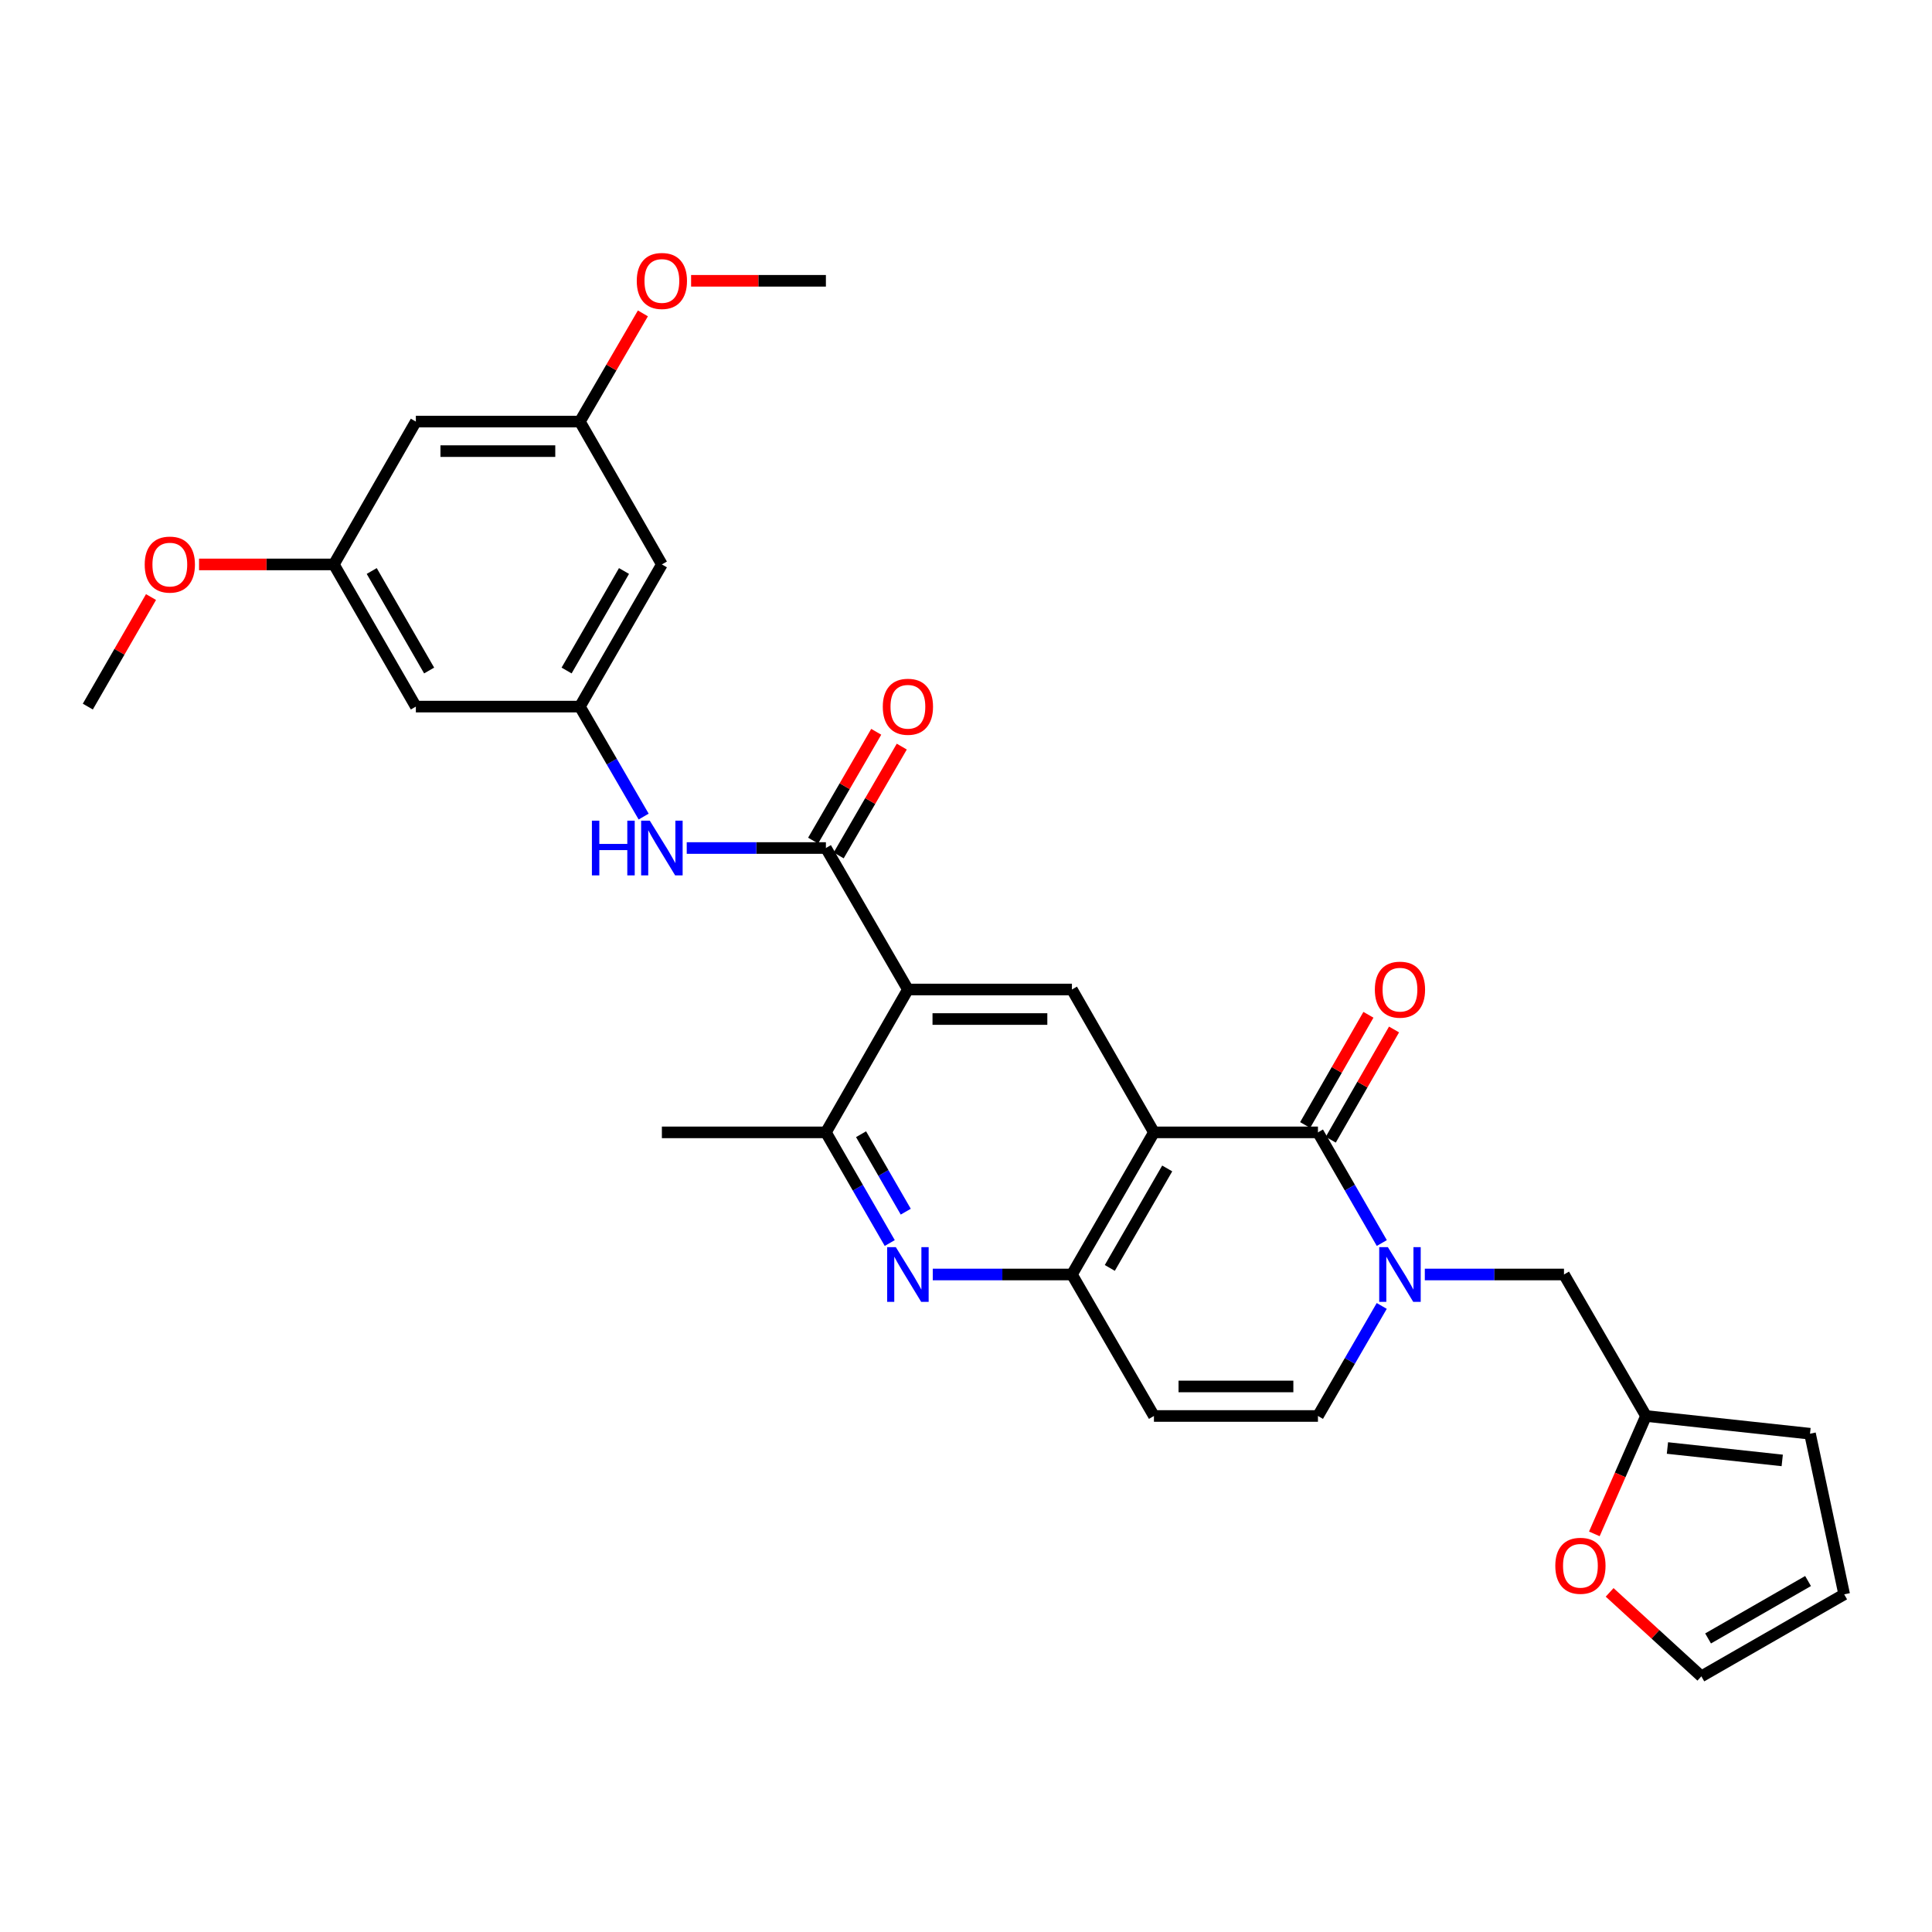 <?xml version='1.0' encoding='iso-8859-1'?>
<svg version='1.1' baseProfile='full'
              xmlns='http://www.w3.org/2000/svg'
                      xmlns:rdkit='http://www.rdkit.org/xml'
                      xmlns:xlink='http://www.w3.org/1999/xlink'
                  xml:space='preserve'
width='1000px' height='1000px' viewBox='0 0 1000 1000'>
<!-- END OF HEADER -->
<rect style='opacity:1.0;fill:#FFFFFF;stroke:none' width='1000' height='1000' x='0' y='0'> </rect>
<path class='bond-0' d='M 597.276,586.115 L 682.171,586.115' style='fill:none;fill-rule:evenodd;stroke:#000000;stroke-width:6px;stroke-linecap:butt;stroke-linejoin:miter;stroke-opacity:1' />
<path class='bond-4' d='M 597.276,586.115 L 554.828,659.674' style='fill:none;fill-rule:evenodd;stroke:#000000;stroke-width:6px;stroke-linecap:butt;stroke-linejoin:miter;stroke-opacity:1' />
<path class='bond-4' d='M 604.147,604.788 L 574.433,656.28' style='fill:none;fill-rule:evenodd;stroke:#000000;stroke-width:6px;stroke-linecap:butt;stroke-linejoin:miter;stroke-opacity:1' />
<path class='bond-6' d='M 597.276,586.115 L 554.828,512.164' style='fill:none;fill-rule:evenodd;stroke:#000000;stroke-width:6px;stroke-linecap:butt;stroke-linejoin:miter;stroke-opacity:1' />
<path class='bond-1' d='M 682.171,586.115 L 698.697,614.753' style='fill:none;fill-rule:evenodd;stroke:#000000;stroke-width:6px;stroke-linecap:butt;stroke-linejoin:miter;stroke-opacity:1' />
<path class='bond-1' d='M 698.697,614.753 L 715.223,643.391' style='fill:none;fill-rule:evenodd;stroke:#0000FF;stroke-width:6px;stroke-linecap:butt;stroke-linejoin:miter;stroke-opacity:1' />
<path class='bond-14' d='M 688.799,589.919 L 705.175,561.39' style='fill:none;fill-rule:evenodd;stroke:#000000;stroke-width:6px;stroke-linecap:butt;stroke-linejoin:miter;stroke-opacity:1' />
<path class='bond-14' d='M 705.175,561.39 L 721.551,532.86' style='fill:none;fill-rule:evenodd;stroke:#FF0000;stroke-width:6px;stroke-linecap:butt;stroke-linejoin:miter;stroke-opacity:1' />
<path class='bond-14' d='M 675.544,582.31 L 691.92,553.781' style='fill:none;fill-rule:evenodd;stroke:#000000;stroke-width:6px;stroke-linecap:butt;stroke-linejoin:miter;stroke-opacity:1' />
<path class='bond-14' d='M 691.92,553.781 L 708.295,525.252' style='fill:none;fill-rule:evenodd;stroke:#FF0000;stroke-width:6px;stroke-linecap:butt;stroke-linejoin:miter;stroke-opacity:1' />
<path class='bond-12' d='M 737.482,659.674 L 773.498,659.674' style='fill:none;fill-rule:evenodd;stroke:#0000FF;stroke-width:6px;stroke-linecap:butt;stroke-linejoin:miter;stroke-opacity:1' />
<path class='bond-12' d='M 773.498,659.674 L 809.515,659.674' style='fill:none;fill-rule:evenodd;stroke:#000000;stroke-width:6px;stroke-linecap:butt;stroke-linejoin:miter;stroke-opacity:1' />
<path class='bond-31' d='M 715.186,675.951 L 698.679,704.431' style='fill:none;fill-rule:evenodd;stroke:#0000FF;stroke-width:6px;stroke-linecap:butt;stroke-linejoin:miter;stroke-opacity:1' />
<path class='bond-31' d='M 698.679,704.431 L 682.171,732.911' style='fill:none;fill-rule:evenodd;stroke:#000000;stroke-width:6px;stroke-linecap:butt;stroke-linejoin:miter;stroke-opacity:1' />
<path class='bond-2' d='M 469.932,512.164 L 554.828,512.164' style='fill:none;fill-rule:evenodd;stroke:#000000;stroke-width:6px;stroke-linecap:butt;stroke-linejoin:miter;stroke-opacity:1' />
<path class='bond-2' d='M 482.667,527.449 L 542.094,527.449' style='fill:none;fill-rule:evenodd;stroke:#000000;stroke-width:6px;stroke-linecap:butt;stroke-linejoin:miter;stroke-opacity:1' />
<path class='bond-3' d='M 469.932,512.164 L 427.485,438.936' style='fill:none;fill-rule:evenodd;stroke:#000000;stroke-width:6px;stroke-linecap:butt;stroke-linejoin:miter;stroke-opacity:1' />
<path class='bond-7' d='M 469.932,512.164 L 427.485,586.115' style='fill:none;fill-rule:evenodd;stroke:#000000;stroke-width:6px;stroke-linecap:butt;stroke-linejoin:miter;stroke-opacity:1' />
<path class='bond-10' d='M 427.485,438.936 L 391.468,438.936' style='fill:none;fill-rule:evenodd;stroke:#000000;stroke-width:6px;stroke-linecap:butt;stroke-linejoin:miter;stroke-opacity:1' />
<path class='bond-10' d='M 391.468,438.936 L 355.451,438.936' style='fill:none;fill-rule:evenodd;stroke:#0000FF;stroke-width:6px;stroke-linecap:butt;stroke-linejoin:miter;stroke-opacity:1' />
<path class='bond-16' d='M 434.096,442.769 L 450.427,414.605' style='fill:none;fill-rule:evenodd;stroke:#000000;stroke-width:6px;stroke-linecap:butt;stroke-linejoin:miter;stroke-opacity:1' />
<path class='bond-16' d='M 450.427,414.605 L 466.758,386.442' style='fill:none;fill-rule:evenodd;stroke:#FF0000;stroke-width:6px;stroke-linecap:butt;stroke-linejoin:miter;stroke-opacity:1' />
<path class='bond-16' d='M 420.874,435.102 L 437.205,406.938' style='fill:none;fill-rule:evenodd;stroke:#000000;stroke-width:6px;stroke-linecap:butt;stroke-linejoin:miter;stroke-opacity:1' />
<path class='bond-16' d='M 437.205,406.938 L 453.536,378.775' style='fill:none;fill-rule:evenodd;stroke:#FF0000;stroke-width:6px;stroke-linecap:butt;stroke-linejoin:miter;stroke-opacity:1' />
<path class='bond-5' d='M 554.828,659.674 L 518.811,659.674' style='fill:none;fill-rule:evenodd;stroke:#000000;stroke-width:6px;stroke-linecap:butt;stroke-linejoin:miter;stroke-opacity:1' />
<path class='bond-5' d='M 518.811,659.674 L 482.795,659.674' style='fill:none;fill-rule:evenodd;stroke:#0000FF;stroke-width:6px;stroke-linecap:butt;stroke-linejoin:miter;stroke-opacity:1' />
<path class='bond-8' d='M 554.828,659.674 L 597.276,732.911' style='fill:none;fill-rule:evenodd;stroke:#000000;stroke-width:6px;stroke-linecap:butt;stroke-linejoin:miter;stroke-opacity:1' />
<path class='bond-30' d='M 460.536,643.391 L 444.01,614.753' style='fill:none;fill-rule:evenodd;stroke:#0000FF;stroke-width:6px;stroke-linecap:butt;stroke-linejoin:miter;stroke-opacity:1' />
<path class='bond-30' d='M 444.01,614.753 L 427.485,586.115' style='fill:none;fill-rule:evenodd;stroke:#000000;stroke-width:6px;stroke-linecap:butt;stroke-linejoin:miter;stroke-opacity:1' />
<path class='bond-30' d='M 468.817,627.161 L 457.249,607.114' style='fill:none;fill-rule:evenodd;stroke:#0000FF;stroke-width:6px;stroke-linecap:butt;stroke-linejoin:miter;stroke-opacity:1' />
<path class='bond-30' d='M 457.249,607.114 L 445.681,587.067' style='fill:none;fill-rule:evenodd;stroke:#000000;stroke-width:6px;stroke-linecap:butt;stroke-linejoin:miter;stroke-opacity:1' />
<path class='bond-27' d='M 427.485,586.115 L 342.589,586.115' style='fill:none;fill-rule:evenodd;stroke:#000000;stroke-width:6px;stroke-linecap:butt;stroke-linejoin:miter;stroke-opacity:1' />
<path class='bond-9' d='M 597.276,732.911 L 682.171,732.911' style='fill:none;fill-rule:evenodd;stroke:#000000;stroke-width:6px;stroke-linecap:butt;stroke-linejoin:miter;stroke-opacity:1' />
<path class='bond-9' d='M 610.01,717.627 L 669.437,717.627' style='fill:none;fill-rule:evenodd;stroke:#000000;stroke-width:6px;stroke-linecap:butt;stroke-linejoin:miter;stroke-opacity:1' />
<path class='bond-11' d='M 333.152,422.66 L 316.646,394.196' style='fill:none;fill-rule:evenodd;stroke:#0000FF;stroke-width:6px;stroke-linecap:butt;stroke-linejoin:miter;stroke-opacity:1' />
<path class='bond-11' d='M 316.646,394.196 L 300.141,365.733' style='fill:none;fill-rule:evenodd;stroke:#000000;stroke-width:6px;stroke-linecap:butt;stroke-linejoin:miter;stroke-opacity:1' />
<path class='bond-17' d='M 300.141,365.733 L 342.589,292.147' style='fill:none;fill-rule:evenodd;stroke:#000000;stroke-width:6px;stroke-linecap:butt;stroke-linejoin:miter;stroke-opacity:1' />
<path class='bond-17' d='M 293.269,347.058 L 322.983,295.548' style='fill:none;fill-rule:evenodd;stroke:#000000;stroke-width:6px;stroke-linecap:butt;stroke-linejoin:miter;stroke-opacity:1' />
<path class='bond-18' d='M 300.141,365.733 L 215.246,365.733' style='fill:none;fill-rule:evenodd;stroke:#000000;stroke-width:6px;stroke-linecap:butt;stroke-linejoin:miter;stroke-opacity:1' />
<path class='bond-13' d='M 809.515,659.674 L 851.971,732.911' style='fill:none;fill-rule:evenodd;stroke:#000000;stroke-width:6px;stroke-linecap:butt;stroke-linejoin:miter;stroke-opacity:1' />
<path class='bond-15' d='M 851.971,732.911 L 838.598,763.423' style='fill:none;fill-rule:evenodd;stroke:#000000;stroke-width:6px;stroke-linecap:butt;stroke-linejoin:miter;stroke-opacity:1' />
<path class='bond-15' d='M 838.598,763.423 L 825.226,793.934' style='fill:none;fill-rule:evenodd;stroke:#FF0000;stroke-width:6px;stroke-linecap:butt;stroke-linejoin:miter;stroke-opacity:1' />
<path class='bond-22' d='M 851.971,732.911 L 936.858,742.091' style='fill:none;fill-rule:evenodd;stroke:#000000;stroke-width:6px;stroke-linecap:butt;stroke-linejoin:miter;stroke-opacity:1' />
<path class='bond-22' d='M 863.061,749.484 L 922.482,755.909' style='fill:none;fill-rule:evenodd;stroke:#000000;stroke-width:6px;stroke-linecap:butt;stroke-linejoin:miter;stroke-opacity:1' />
<path class='bond-23' d='M 833.145,824.212 L 856.883,845.944' style='fill:none;fill-rule:evenodd;stroke:#FF0000;stroke-width:6px;stroke-linecap:butt;stroke-linejoin:miter;stroke-opacity:1' />
<path class='bond-23' d='M 856.883,845.944 L 880.621,867.676' style='fill:none;fill-rule:evenodd;stroke:#000000;stroke-width:6px;stroke-linecap:butt;stroke-linejoin:miter;stroke-opacity:1' />
<path class='bond-19' d='M 342.589,292.147 L 300.141,218.214' style='fill:none;fill-rule:evenodd;stroke:#000000;stroke-width:6px;stroke-linecap:butt;stroke-linejoin:miter;stroke-opacity:1' />
<path class='bond-20' d='M 215.246,365.733 L 172.798,292.147' style='fill:none;fill-rule:evenodd;stroke:#000000;stroke-width:6px;stroke-linecap:butt;stroke-linejoin:miter;stroke-opacity:1' />
<path class='bond-20' d='M 222.118,347.058 L 192.405,295.548' style='fill:none;fill-rule:evenodd;stroke:#000000;stroke-width:6px;stroke-linecap:butt;stroke-linejoin:miter;stroke-opacity:1' />
<path class='bond-25' d='M 300.141,218.214 L 316.452,190.212' style='fill:none;fill-rule:evenodd;stroke:#000000;stroke-width:6px;stroke-linecap:butt;stroke-linejoin:miter;stroke-opacity:1' />
<path class='bond-25' d='M 316.452,190.212 L 332.763,162.21' style='fill:none;fill-rule:evenodd;stroke:#FF0000;stroke-width:6px;stroke-linecap:butt;stroke-linejoin:miter;stroke-opacity:1' />
<path class='bond-33' d='M 300.141,218.214 L 215.246,218.214' style='fill:none;fill-rule:evenodd;stroke:#000000;stroke-width:6px;stroke-linecap:butt;stroke-linejoin:miter;stroke-opacity:1' />
<path class='bond-33' d='M 287.407,233.498 L 227.98,233.498' style='fill:none;fill-rule:evenodd;stroke:#000000;stroke-width:6px;stroke-linecap:butt;stroke-linejoin:miter;stroke-opacity:1' />
<path class='bond-21' d='M 172.798,292.147 L 215.246,218.214' style='fill:none;fill-rule:evenodd;stroke:#000000;stroke-width:6px;stroke-linecap:butt;stroke-linejoin:miter;stroke-opacity:1' />
<path class='bond-26' d='M 172.798,292.147 L 137.911,292.147' style='fill:none;fill-rule:evenodd;stroke:#000000;stroke-width:6px;stroke-linecap:butt;stroke-linejoin:miter;stroke-opacity:1' />
<path class='bond-26' d='M 137.911,292.147 L 103.025,292.147' style='fill:none;fill-rule:evenodd;stroke:#FF0000;stroke-width:6px;stroke-linecap:butt;stroke-linejoin:miter;stroke-opacity:1' />
<path class='bond-24' d='M 936.858,742.091 L 954.545,825.228' style='fill:none;fill-rule:evenodd;stroke:#000000;stroke-width:6px;stroke-linecap:butt;stroke-linejoin:miter;stroke-opacity:1' />
<path class='bond-32' d='M 880.621,867.676 L 954.545,825.228' style='fill:none;fill-rule:evenodd;stroke:#000000;stroke-width:6px;stroke-linecap:butt;stroke-linejoin:miter;stroke-opacity:1' />
<path class='bond-32' d='M 884.098,848.054 L 935.846,818.341' style='fill:none;fill-rule:evenodd;stroke:#000000;stroke-width:6px;stroke-linecap:butt;stroke-linejoin:miter;stroke-opacity:1' />
<path class='bond-29' d='M 357.711,145.342 L 392.598,145.342' style='fill:none;fill-rule:evenodd;stroke:#FF0000;stroke-width:6px;stroke-linecap:butt;stroke-linejoin:miter;stroke-opacity:1' />
<path class='bond-29' d='M 392.598,145.342 L 427.485,145.342' style='fill:none;fill-rule:evenodd;stroke:#000000;stroke-width:6px;stroke-linecap:butt;stroke-linejoin:miter;stroke-opacity:1' />
<path class='bond-28' d='M 78.163,309.031 L 61.809,337.382' style='fill:none;fill-rule:evenodd;stroke:#FF0000;stroke-width:6px;stroke-linecap:butt;stroke-linejoin:miter;stroke-opacity:1' />
<path class='bond-28' d='M 61.809,337.382 L 45.455,365.733' style='fill:none;fill-rule:evenodd;stroke:#000000;stroke-width:6px;stroke-linecap:butt;stroke-linejoin:miter;stroke-opacity:1' />
<path  class='atom-2' d='M 718.359 645.514
L 727.639 660.514
Q 728.559 661.994, 730.039 664.674
Q 731.519 667.354, 731.599 667.514
L 731.599 645.514
L 735.359 645.514
L 735.359 673.834
L 731.479 673.834
L 721.519 657.434
Q 720.359 655.514, 719.119 653.314
Q 717.919 651.114, 717.559 650.434
L 717.559 673.834
L 713.879 673.834
L 713.879 645.514
L 718.359 645.514
' fill='#0000FF'/>
<path  class='atom-6' d='M 463.672 645.514
L 472.952 660.514
Q 473.872 661.994, 475.352 664.674
Q 476.832 667.354, 476.912 667.514
L 476.912 645.514
L 480.672 645.514
L 480.672 673.834
L 476.792 673.834
L 466.832 657.434
Q 465.672 655.514, 464.432 653.314
Q 463.232 651.114, 462.872 650.434
L 462.872 673.834
L 459.192 673.834
L 459.192 645.514
L 463.672 645.514
' fill='#0000FF'/>
<path  class='atom-11' d='M 306.369 424.776
L 310.209 424.776
L 310.209 436.816
L 324.689 436.816
L 324.689 424.776
L 328.529 424.776
L 328.529 453.096
L 324.689 453.096
L 324.689 440.016
L 310.209 440.016
L 310.209 453.096
L 306.369 453.096
L 306.369 424.776
' fill='#0000FF'/>
<path  class='atom-11' d='M 336.329 424.776
L 345.609 439.776
Q 346.529 441.256, 348.009 443.936
Q 349.489 446.616, 349.569 446.776
L 349.569 424.776
L 353.329 424.776
L 353.329 453.096
L 349.449 453.096
L 339.489 436.696
Q 338.329 434.776, 337.089 432.576
Q 335.889 430.376, 335.529 429.696
L 335.529 453.096
L 331.849 453.096
L 331.849 424.776
L 336.329 424.776
' fill='#0000FF'/>
<path  class='atom-15' d='M 711.619 512.244
Q 711.619 505.444, 714.979 501.644
Q 718.339 497.844, 724.619 497.844
Q 730.899 497.844, 734.259 501.644
Q 737.619 505.444, 737.619 512.244
Q 737.619 519.124, 734.219 523.044
Q 730.819 526.924, 724.619 526.924
Q 718.379 526.924, 714.979 523.044
Q 711.619 519.164, 711.619 512.244
M 724.619 523.724
Q 728.939 523.724, 731.259 520.844
Q 733.619 517.924, 733.619 512.244
Q 733.619 506.684, 731.259 503.884
Q 728.939 501.044, 724.619 501.044
Q 720.299 501.044, 717.939 503.844
Q 715.619 506.644, 715.619 512.244
Q 715.619 517.964, 717.939 520.844
Q 720.299 523.724, 724.619 523.724
' fill='#FF0000'/>
<path  class='atom-16' d='M 805.023 810.449
Q 805.023 803.649, 808.383 799.849
Q 811.743 796.049, 818.023 796.049
Q 824.303 796.049, 827.663 799.849
Q 831.023 803.649, 831.023 810.449
Q 831.023 817.329, 827.623 821.249
Q 824.223 825.129, 818.023 825.129
Q 811.783 825.129, 808.383 821.249
Q 805.023 817.369, 805.023 810.449
M 818.023 821.929
Q 822.343 821.929, 824.663 819.049
Q 827.023 816.129, 827.023 810.449
Q 827.023 804.889, 824.663 802.089
Q 822.343 799.249, 818.023 799.249
Q 813.703 799.249, 811.343 802.049
Q 809.023 804.849, 809.023 810.449
Q 809.023 816.169, 811.343 819.049
Q 813.703 821.929, 818.023 821.929
' fill='#FF0000'/>
<path  class='atom-17' d='M 456.932 365.813
Q 456.932 359.013, 460.292 355.213
Q 463.652 351.413, 469.932 351.413
Q 476.212 351.413, 479.572 355.213
Q 482.932 359.013, 482.932 365.813
Q 482.932 372.693, 479.532 376.613
Q 476.132 380.493, 469.932 380.493
Q 463.692 380.493, 460.292 376.613
Q 456.932 372.733, 456.932 365.813
M 469.932 377.293
Q 474.252 377.293, 476.572 374.413
Q 478.932 371.493, 478.932 365.813
Q 478.932 360.253, 476.572 357.453
Q 474.252 354.613, 469.932 354.613
Q 465.612 354.613, 463.252 357.413
Q 460.932 360.213, 460.932 365.813
Q 460.932 371.533, 463.252 374.413
Q 465.612 377.293, 469.932 377.293
' fill='#FF0000'/>
<path  class='atom-26' d='M 329.589 145.422
Q 329.589 138.622, 332.949 134.822
Q 336.309 131.022, 342.589 131.022
Q 348.869 131.022, 352.229 134.822
Q 355.589 138.622, 355.589 145.422
Q 355.589 152.302, 352.189 156.222
Q 348.789 160.102, 342.589 160.102
Q 336.349 160.102, 332.949 156.222
Q 329.589 152.342, 329.589 145.422
M 342.589 156.902
Q 346.909 156.902, 349.229 154.022
Q 351.589 151.102, 351.589 145.422
Q 351.589 139.862, 349.229 137.062
Q 346.909 134.222, 342.589 134.222
Q 338.269 134.222, 335.909 137.022
Q 333.589 139.822, 333.589 145.422
Q 333.589 151.142, 335.909 154.022
Q 338.269 156.902, 342.589 156.902
' fill='#FF0000'/>
<path  class='atom-27' d='M 74.902 292.227
Q 74.902 285.427, 78.262 281.627
Q 81.622 277.827, 87.902 277.827
Q 94.182 277.827, 97.542 281.627
Q 100.902 285.427, 100.902 292.227
Q 100.902 299.107, 97.502 303.027
Q 94.102 306.907, 87.902 306.907
Q 81.662 306.907, 78.262 303.027
Q 74.902 299.147, 74.902 292.227
M 87.902 303.707
Q 92.222 303.707, 94.542 300.827
Q 96.902 297.907, 96.902 292.227
Q 96.902 286.667, 94.542 283.867
Q 92.222 281.027, 87.902 281.027
Q 83.582 281.027, 81.222 283.827
Q 78.902 286.627, 78.902 292.227
Q 78.902 297.947, 81.222 300.827
Q 83.582 303.707, 87.902 303.707
' fill='#FF0000'/>
</svg>
